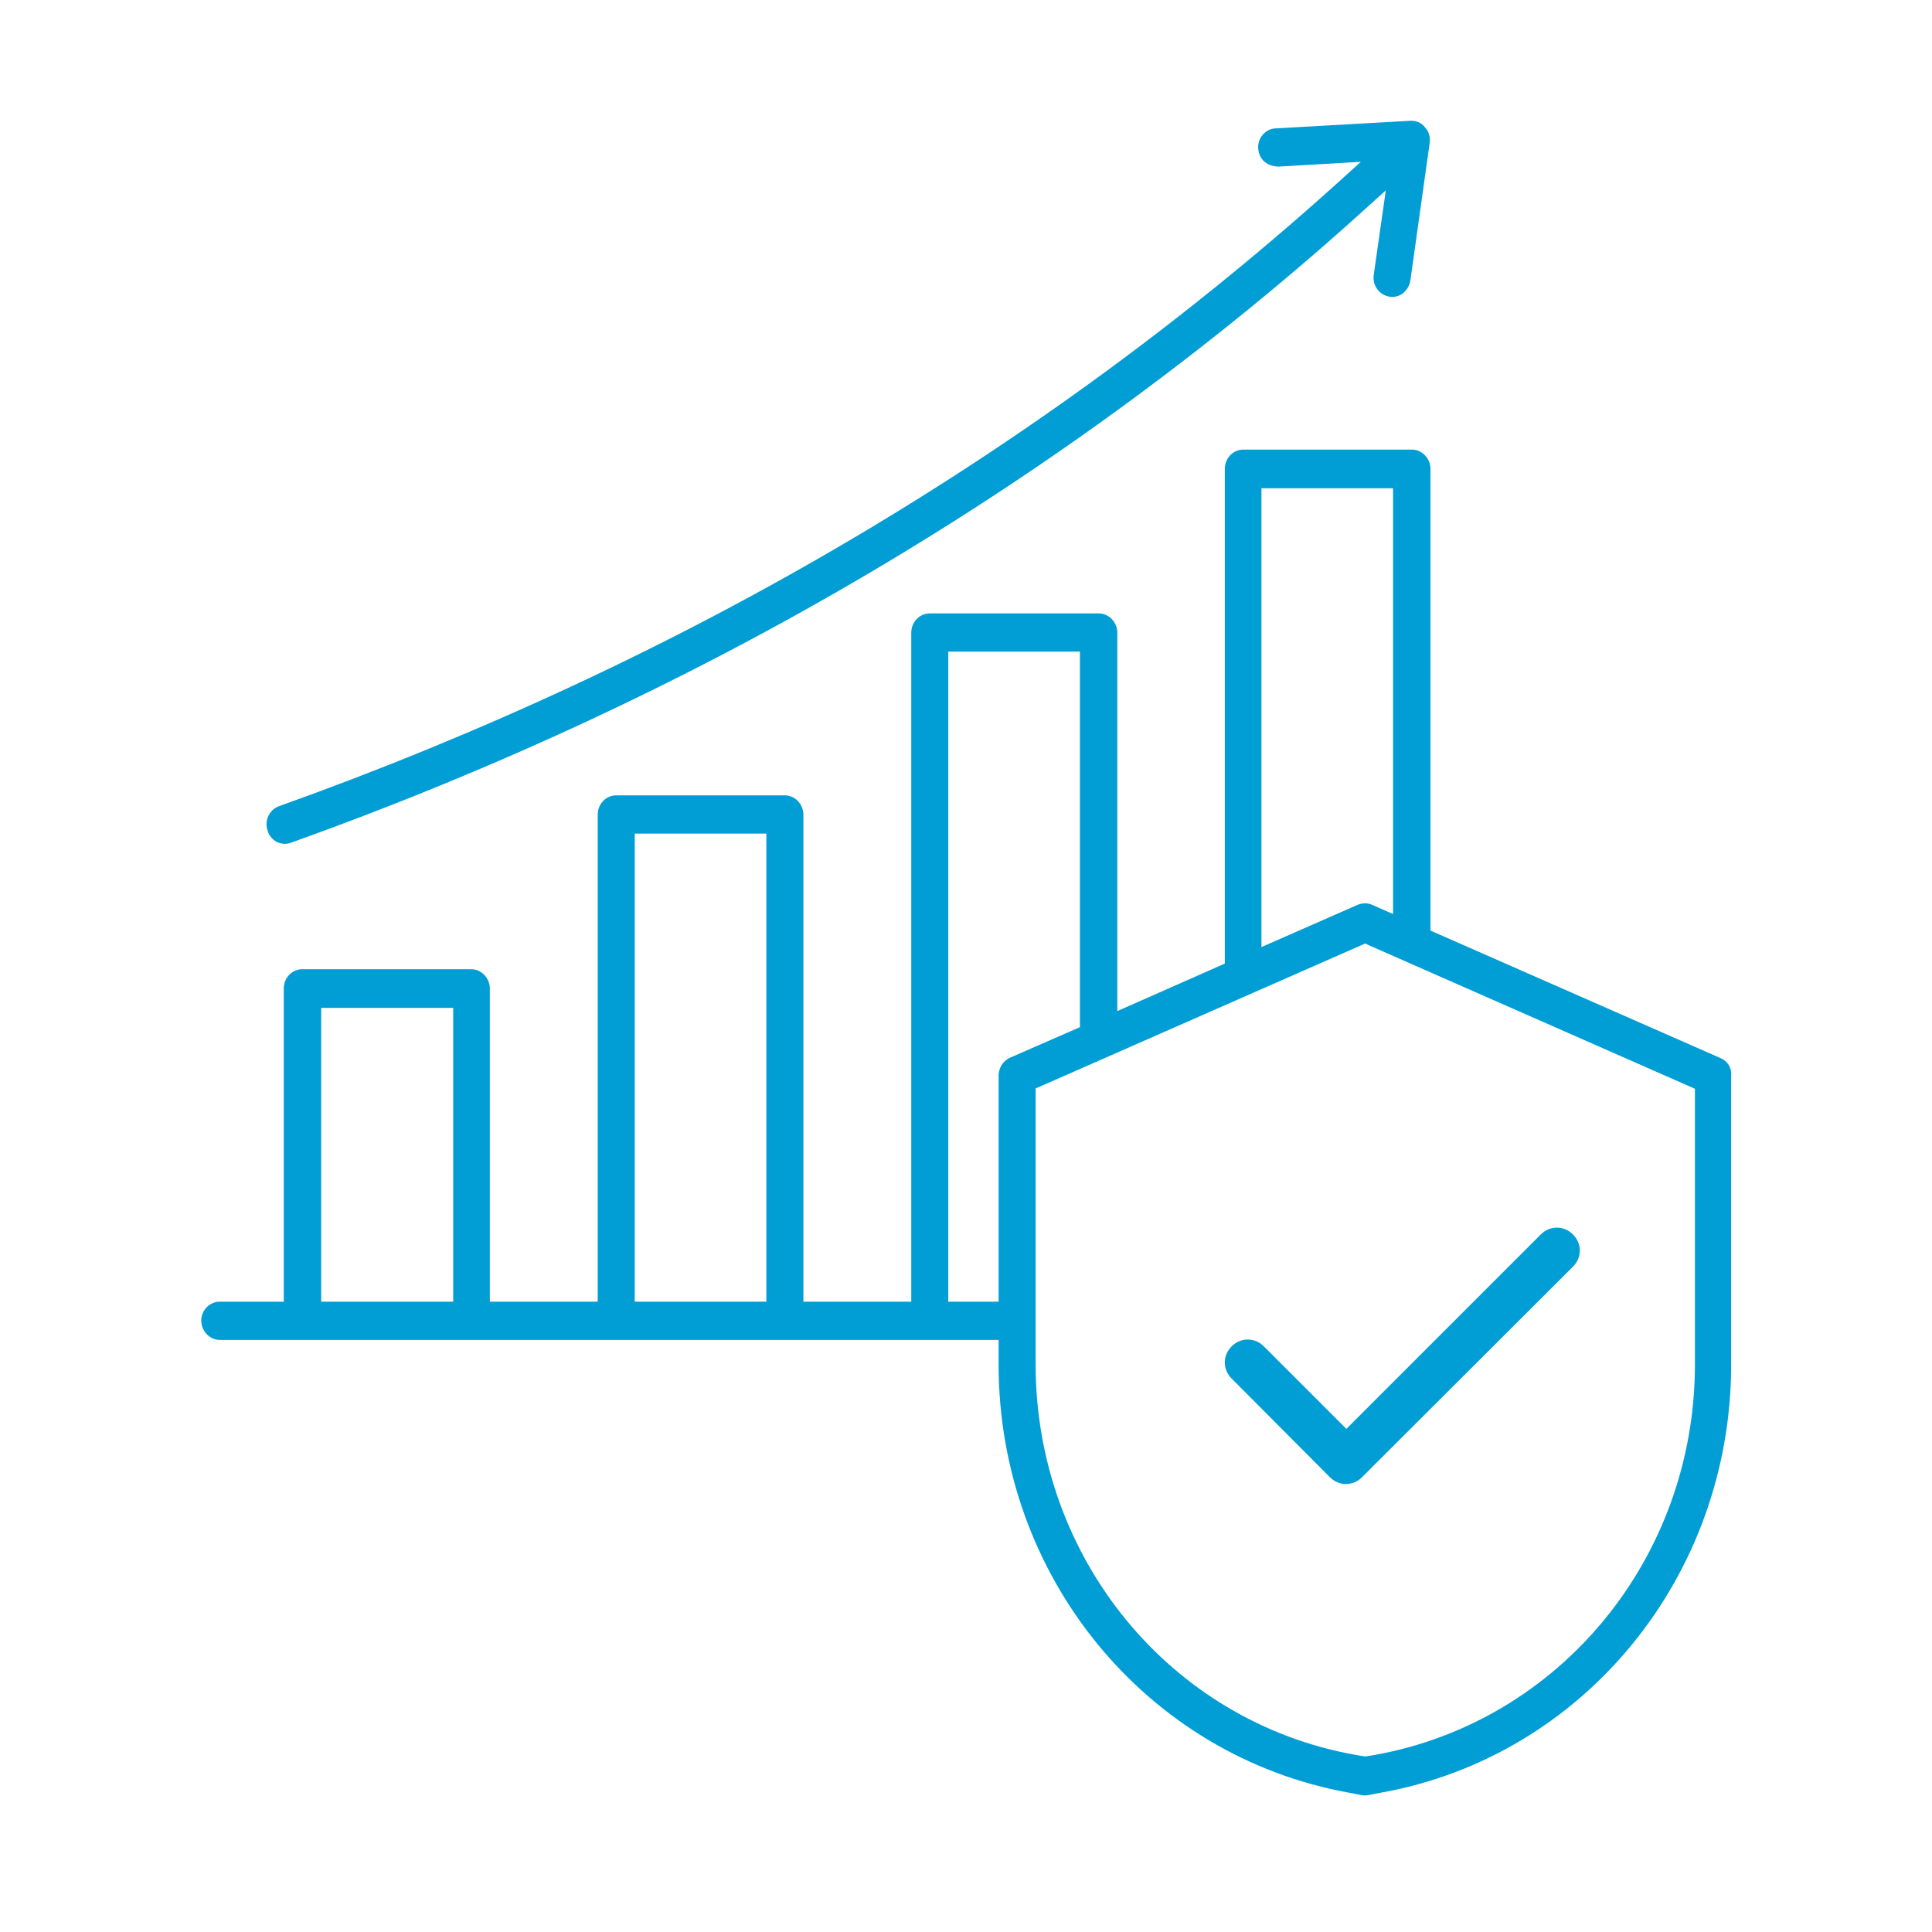 <?xml version="1.0" encoding="UTF-8"?> <svg xmlns="http://www.w3.org/2000/svg" width="48" height="48" viewBox="0 0 48 48" fill="none"><path d="M42.75 26.29L35.54 23.12V11.65C35.54 11.39 35.33 11.17 35.08 11.17H30.89C30.64 11.17 30.43 11.38 30.43 11.65V23.94L27.76 25.12V15.72C27.76 15.46 27.55 15.24 27.3 15.24H23.1C22.85 15.24 22.64 15.45 22.64 15.72V32.34H19.96V20.24C19.96 19.98 19.75 19.76 19.5 19.76H15.31C15.06 19.76 14.85 19.97 14.85 20.24V32.34H12.17V24.56C12.17 24.3 11.96 24.08 11.71 24.08H7.51C7.26 24.08 7.05 24.29 7.05 24.56V32.34H5.46C5.21 32.34 5 32.55 5 32.81C5 33.07 5.21 33.29 5.46 33.29H24.81V33.9C24.81 39.16 28.47 43.63 33.52 44.54L33.83 44.6C33.88 44.61 33.94 44.61 33.99 44.6L34.3 44.54C39.35 43.64 43.01 39.16 43.01 33.9V26.73C43.03 26.53 42.92 26.36 42.75 26.29ZM7.98 32.34V25.04H11.26V32.34H7.98ZM19.04 32.34H15.77V20.71H19.04V32.34ZM31.34 12.13H34.61V22.71L34.09 22.48C33.98 22.43 33.85 22.43 33.73 22.48L31.34 23.53V12.13ZM24.81 26.73V32.34H23.56V16.19H26.83V25.52L25.09 26.28C24.92 26.36 24.81 26.53 24.81 26.73ZM42.11 33.9C42.11 38.69 38.77 42.77 34.16 43.6L33.92 43.64L33.68 43.6C29.07 42.78 25.73 38.7 25.73 33.9V27.04L25.85 26.99L33.92 23.44L34 23.48L42.11 27.05V33.9Z" fill="#009ED5"></path><path d="M6.88 20.92C6.99 20.97 7.11 20.98 7.22 20.94C17.45 17.28 26.47 11.96 34.02 5.1L34.43 4.73L34.13 6.83C34.09 7.09 34.27 7.33 34.52 7.37C34.64 7.39 34.76 7.36 34.85 7.29C34.95 7.21 35.02 7.1 35.04 6.97L35.52 3.55C35.54 3.41 35.5 3.26 35.4 3.16C35.32 3.05 35.19 3 35.05 3L31.69 3.19C31.44 3.2 31.24 3.43 31.26 3.69C31.27 3.82 31.32 3.94 31.42 4.02C31.51 4.1 31.63 4.13 31.75 4.14L33.81 4.02L33.39 4.4C25.93 11.17 17.03 16.42 6.93 20.03C6.69 20.12 6.56 20.39 6.65 20.64C6.68 20.76 6.77 20.86 6.88 20.92Z" fill="#009ED5"></path><path d="M33.04 36.7C33.15 36.81 33.29 36.87 33.44 36.87C33.59 36.87 33.73 36.81 33.84 36.7L39.08 31.47C39.19 31.36 39.25 31.22 39.25 31.07C39.25 30.92 39.19 30.78 39.08 30.67C38.97 30.56 38.83 30.5 38.68 30.5C38.53 30.5 38.39 30.56 38.28 30.67L33.45 35.5L31.4 33.45C31.29 33.34 31.15 33.28 31 33.28C30.85 33.28 30.71 33.34 30.6 33.45C30.49 33.56 30.43 33.7 30.43 33.85C30.43 34 30.49 34.14 30.6 34.25L33.04 36.7Z" fill="#009ED5"></path></svg> 